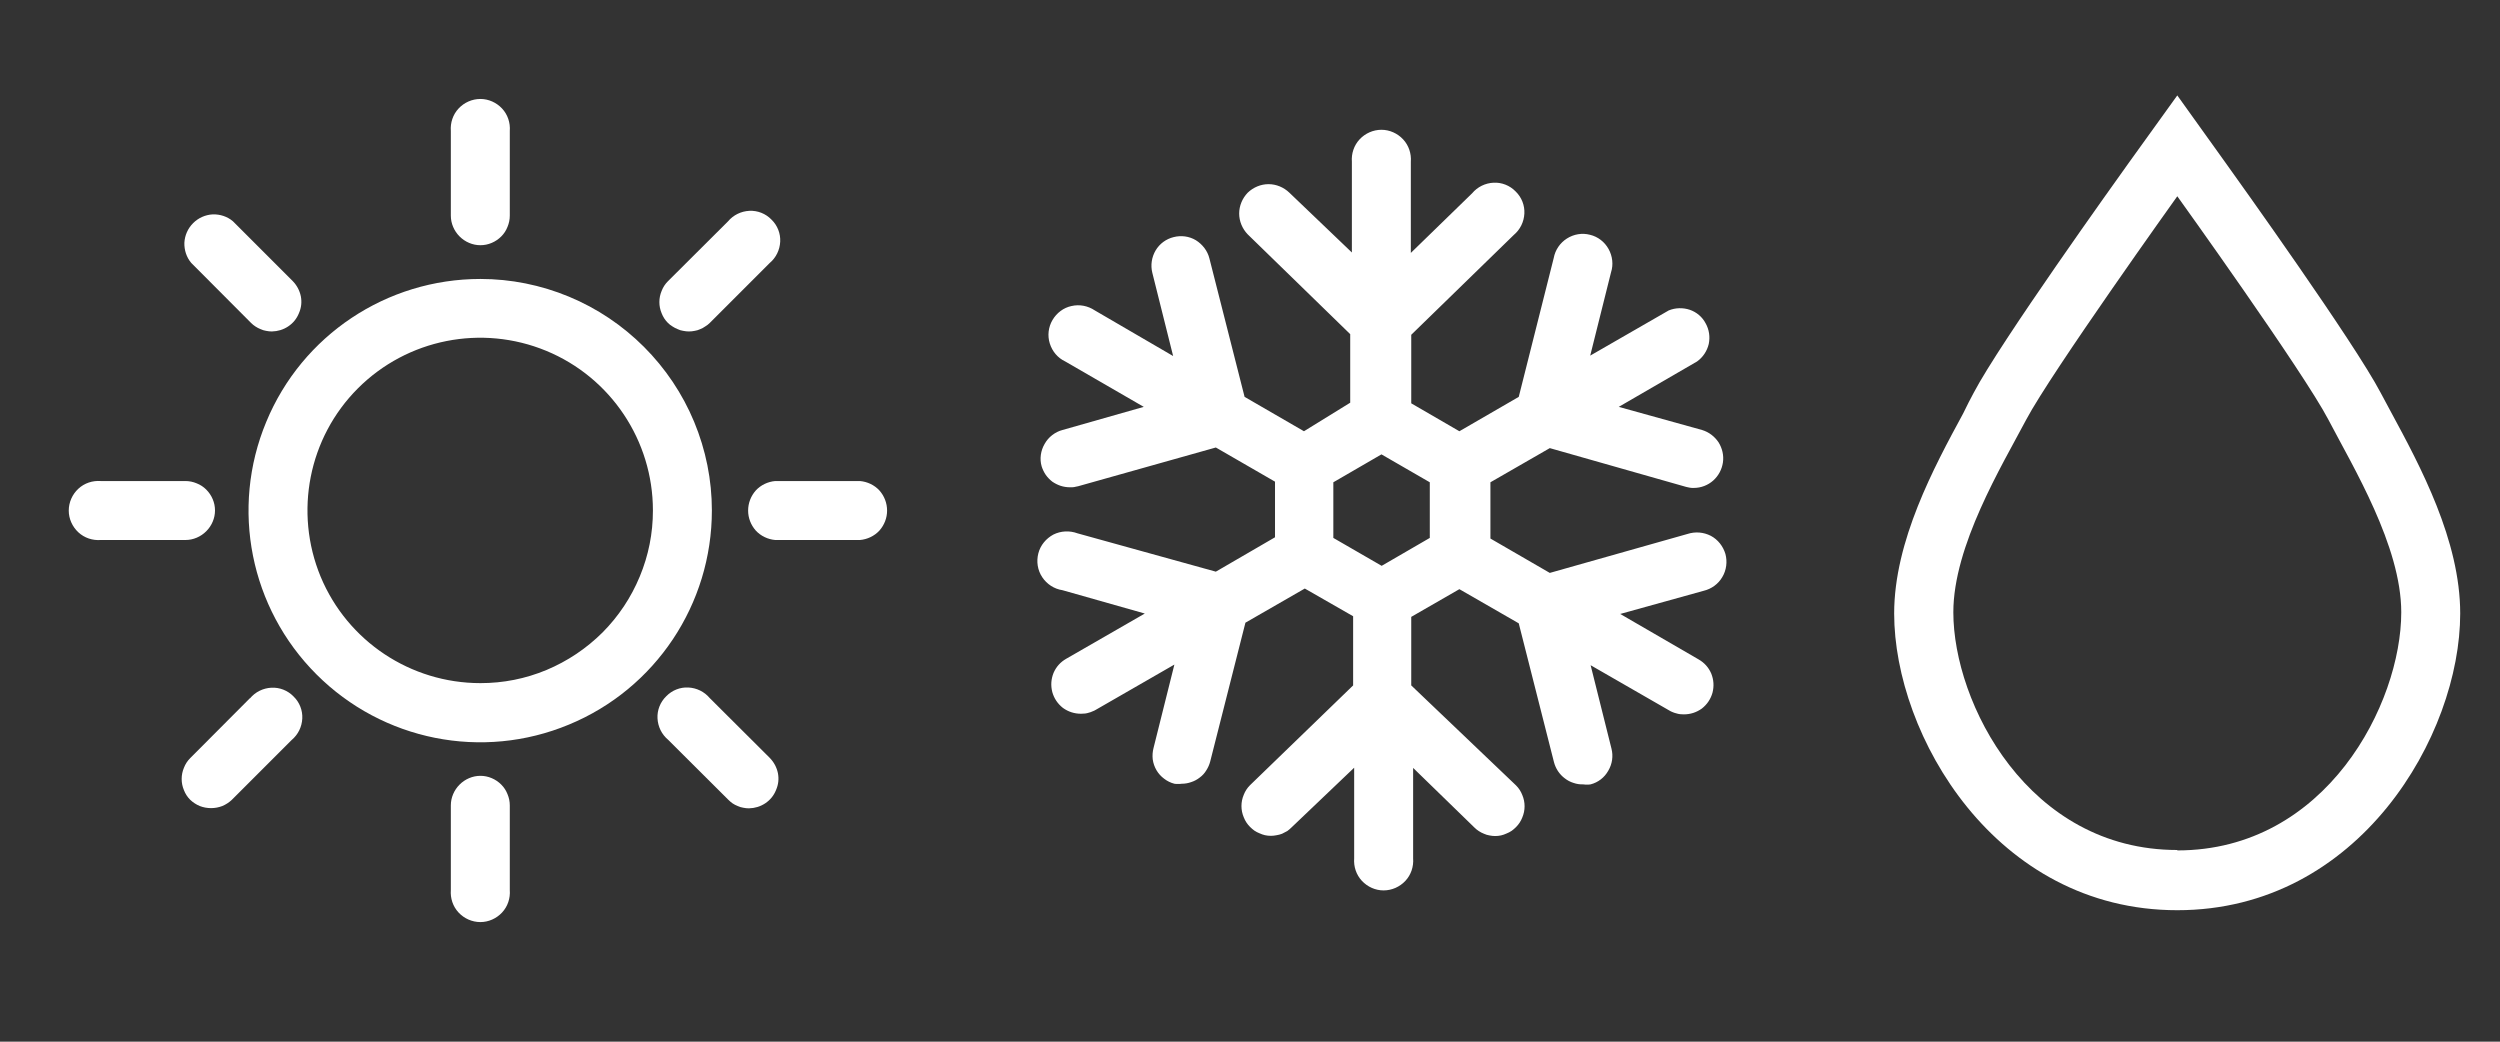 <?xml version="1.0" encoding="UTF-8"?> <svg xmlns="http://www.w3.org/2000/svg" version="1.2" viewBox="0 0 120 50" width="120" height="50"><rect x="0" y="0" width="120" height="50" fill="#333333" stroke="none"/><style> .s0 { fill: #ffffff } </style><path class="s0" d="m114.78 19.8q-0.28-0.51-0.51-0.95c-1.25-2.39-6.83-10.18-7.46-11.06l-2.3-3.21-2.31 3.21c-0.63 0.88-6.21 8.67-7.46 11.06q-0.23 0.42-0.51 1c-1.4 2.58-3.31 6.12-3.31 9.6 0 5.82 4.84 14.24 13.59 14.24 8.75 0 13.58-8.42 13.58-14.24 0-3.51-1.91-7.06-3.31-9.65zm-10.27 21c-7.16 0-10.75-7.06-10.75-11.41 0-3.19 2.31-7 3.5-9.25 1.19-2.25 7.25-10.72 7.25-10.72 0 0 6.06 8.44 7.25 10.72 1.19 2.28 3.5 6.07 3.5 9.25 0 4.37-3.59 11.43-10.75 11.43z"></path><path class="s0" d="m23.06 13.39c-4.5 0-8.56 2.7-10.28 6.86-1.73 4.16-0.77 8.94 2.41 12.12 3.18 3.18 7.96 4.14 12.12 2.41 4.16-1.72 6.86-5.78 6.86-10.28 0-1.46-0.29-2.9-0.85-4.25-0.56-1.35-1.38-2.57-2.41-3.6-1.03-1.03-2.25-1.85-3.6-2.41-1.35-0.56-2.79-0.85-4.25-0.85zm0 19.4c-3.35 0-6.38-2.01-7.67-5.11-1.28-3.1-0.58-6.67 1.79-9.04 2.37-2.37 5.94-3.08 9.04-1.8 3.1 1.28 5.12 4.31 5.12 7.66q0 1.65-0.63 3.17-0.63 1.52-1.79 2.69-1.17 1.16-2.69 1.8-1.52 0.63-3.17 0.63z"></path><path class="s0" d="m23.06 11.77q0.28 0 0.54-0.11 0.26-0.11 0.46-0.31 0.2-0.2 0.3-0.46 0.11-0.26 0.11-0.54v-4.06c0.03-0.4-0.1-0.79-0.37-1.08-0.27-0.29-0.65-0.46-1.04-0.46-0.4 0-0.78 0.17-1.05 0.46-0.27 0.29-0.4 0.68-0.37 1.08v4.06q0 0.28 0.11 0.54 0.11 0.26 0.31 0.46 0.2 0.2 0.46 0.31 0.26 0.11 0.54 0.11z"></path><path class="s0" d="m23.06 37.24q-0.28 0-0.54 0.11-0.26 0.11-0.46 0.31-0.2 0.2-0.31 0.46-0.11 0.26-0.11 0.54v4.06c-0.03 0.4 0.1 0.79 0.37 1.08 0.27 0.29 0.65 0.46 1.05 0.46 0.39 0 0.77-0.17 1.04-0.46 0.27-0.29 0.4-0.68 0.37-1.08v-4.06q0-0.28-0.11-0.54-0.1-0.26-0.3-0.46-0.2-0.2-0.46-0.31-0.26-0.11-0.54-0.11z"></path><path class="s0" d="m10.32 24.5q0-0.28-0.11-0.54-0.11-0.26-0.31-0.46-0.2-0.2-0.46-0.3-0.26-0.11-0.54-0.11h-4.06c-0.4-0.03-0.79 0.1-1.08 0.37-0.29 0.27-0.46 0.65-0.46 1.05 0 0.39 0.17 0.77 0.46 1.04 0.29 0.27 0.68 0.4 1.08 0.37h4.06q0.28 0 0.54-0.11 0.26-0.11 0.46-0.31 0.2-0.2 0.31-0.46 0.11-0.26 0.11-0.54z"></path><path class="s0" d="m41.28 23.09h-4.07c-0.35 0.03-0.69 0.19-0.93 0.45-0.24 0.27-0.37 0.61-0.37 0.97 0 0.35 0.13 0.69 0.37 0.96 0.24 0.26 0.58 0.42 0.93 0.45h4.07c0.35-0.03 0.69-0.19 0.93-0.45 0.24-0.27 0.37-0.61 0.37-0.96 0-0.36-0.13-0.7-0.37-0.97-0.24-0.26-0.58-0.42-0.93-0.45z"></path><path class="s0" d="m12.05 15.5q0.1 0.1 0.21 0.17 0.12 0.08 0.25 0.13 0.13 0.06 0.26 0.08 0.14 0.03 0.28 0.03 0.43-0.01 0.78-0.24 0.36-0.24 0.52-0.64 0.17-0.39 0.09-0.81-0.09-0.42-0.39-0.73l-2.87-2.87c-0.27-0.23-0.62-0.34-0.97-0.33-0.36 0.02-0.69 0.17-0.94 0.42-0.25 0.25-0.4 0.58-0.42 0.94-0.01 0.35 0.1 0.7 0.33 0.97z"></path><path class="s0" d="m34.07 33.51c-0.26-0.31-0.63-0.49-1.03-0.51-0.39-0.02-0.78 0.13-1.06 0.42-0.29 0.28-0.44 0.67-0.42 1.06 0.02 0.4 0.2 0.77 0.51 1.03l2.88 2.87q0.1 0.1 0.21 0.18 0.12 0.08 0.25 0.13 0.13 0.06 0.26 0.08 0.14 0.03 0.28 0.03 0.43-0.01 0.78-0.24 0.36-0.24 0.52-0.64 0.17-0.39 0.09-0.81-0.09-0.42-0.39-0.73z"></path><path class="s0" d="m12 33.51l-2.87 2.88q-0.2 0.2-0.3 0.46-0.11 0.26-0.11 0.54 0 0.28 0.11 0.54 0.1 0.26 0.3 0.46 0.2 0.19 0.46 0.3 0.26 0.1 0.54 0.1 0.28 0 0.54-0.1 0.26-0.11 0.46-0.3l2.87-2.87c0.31-0.26 0.49-0.63 0.51-1.03 0.02-0.39-0.13-0.78-0.42-1.06-0.28-0.29-0.67-0.44-1.06-0.42-0.4 0.02-0.77 0.2-1.03 0.51z"></path><path class="s0" d="m33.07 15.91q0.14 0 0.28-0.03 0.13-0.02 0.26-0.08 0.13-0.05 0.24-0.13 0.12-0.07 0.22-0.17l2.87-2.87c0.31-0.26 0.49-0.63 0.51-1.03 0.02-0.39-0.13-0.78-0.42-1.06-0.28-0.29-0.67-0.44-1.06-0.42-0.4 0.02-0.77 0.2-1.03 0.51l-2.88 2.87q-0.2 0.2-0.3 0.46-0.11 0.26-0.11 0.54 0 0.28 0.11 0.54 0.1 0.26 0.3 0.46 0.1 0.1 0.22 0.17 0.12 0.08 0.25 0.13 0.12 0.06 0.26 0.08 0.14 0.03 0.28 0.03z"></path><path class="s0" d="m80.93 23.37q0.05 0.01 0.09 0.02 0.05 0.01 0.1 0.02 0.05 0.01 0.09 0.01 0.05 0 0.1 0c0.34 0 0.67-0.13 0.92-0.35 0.26-0.23 0.42-0.54 0.47-0.87 0.05-0.34-0.03-0.68-0.21-0.97-0.19-0.28-0.46-0.49-0.79-0.59l-4-1.11 3.76-2.18c0.28-0.2 0.48-0.5 0.56-0.84 0.07-0.34 0.02-0.69-0.15-0.99-0.16-0.31-0.44-0.54-0.76-0.65-0.33-0.11-0.69-0.1-1.01 0.03l-3.77 2.17 1-4c0.12-0.37 0.07-0.78-0.12-1.12-0.19-0.34-0.51-0.59-0.89-0.68-0.38-0.1-0.78-0.03-1.11 0.18-0.33 0.21-0.56 0.55-0.63 0.93l-1.68 6.67-2.85 1.65-2.31-1.34v-3.29l4.92-4.79c0.31-0.26 0.49-0.63 0.51-1.03 0.02-0.39-0.13-0.78-0.42-1.06-0.28-0.29-0.67-0.44-1.06-0.42-0.4 0.02-0.77 0.2-1.03 0.51l-2.94 2.86v-4.37c0.03-0.4-0.1-0.79-0.37-1.08-0.27-0.29-0.65-0.46-1.04-0.46-0.4 0-0.78 0.17-1.05 0.46-0.27 0.29-0.4 0.68-0.37 1.08v4.35l-3-2.87c-0.27-0.26-0.63-0.41-1-0.41-0.37 0-0.73 0.15-1 0.41-0.26 0.27-0.41 0.63-0.41 1 0 0.37 0.15 0.73 0.41 1l4.92 4.79v3.29l-2.22 1.37-2.85-1.65-1.69-6.65c-0.09-0.36-0.33-0.67-0.65-0.87-0.32-0.19-0.7-0.24-1.06-0.15-0.37 0.09-0.68 0.32-0.87 0.64-0.19 0.32-0.25 0.71-0.16 1.07l1 4-3.76-2.19c-0.33-0.22-0.73-0.3-1.12-0.21-0.38 0.08-0.71 0.33-0.91 0.67-0.2 0.34-0.25 0.75-0.13 1.13 0.12 0.38 0.38 0.69 0.74 0.86l3.77 2.18-3.9 1.11q-0.27 0.07-0.5 0.25-0.22 0.17-0.36 0.42-0.14 0.24-0.18 0.52-0.04 0.29 0.04 0.56 0.07 0.22 0.2 0.41 0.13 0.18 0.31 0.32 0.19 0.13 0.4 0.2 0.22 0.07 0.45 0.07 0.05 0 0.1 0 0.05 0 0.1-0.01 0.05-0.01 0.09-0.02 0.05-0.01 0.1-0.02l6.61-1.86 2.84 1.64v2.67l-2.84 1.65-6.64-1.84c-0.38-0.14-0.8-0.12-1.16 0.06-0.35 0.19-0.62 0.51-0.72 0.9-0.1 0.39-0.04 0.81 0.19 1.15 0.22 0.33 0.57 0.56 0.97 0.62l3.95 1.12-3.77 2.17q-0.42 0.24-0.61 0.68-0.18 0.45-0.06 0.92 0.13 0.46 0.51 0.76 0.39 0.28 0.87 0.28 0.09 0 0.19-0.01 0.09-0.01 0.18-0.04 0.09-0.02 0.17-0.06 0.09-0.03 0.17-0.08l3.77-2.17-1 4q-0.07 0.27-0.04 0.55 0.04 0.28 0.18 0.52 0.14 0.24 0.37 0.41 0.22 0.17 0.49 0.24 0.04 0.01 0.09 0.01 0.04 0 0.08 0 0.05 0 0.09 0 0.05 0 0.09-0.01 0.24 0 0.46-0.08 0.22-0.07 0.41-0.22 0.19-0.14 0.31-0.34 0.13-0.2 0.19-0.43l1.69-6.66 2.85-1.64 2.32 1.33v3.32l-4.95 4.79q-0.2 0.2-0.3 0.46-0.11 0.26-0.11 0.54 0 0.28 0.11 0.54 0.1 0.26 0.3 0.46 0.1 0.1 0.21 0.18 0.12 0.08 0.25 0.13 0.13 0.06 0.26 0.09 0.14 0.03 0.28 0.03 0.14 0 0.28-0.03 0.13-0.02 0.26-0.07 0.13-0.06 0.25-0.13 0.11-0.08 0.21-0.18l3-2.86v4.35c-0.03 0.4 0.1 0.79 0.37 1.08 0.27 0.29 0.65 0.46 1.04 0.46 0.4 0 0.78-0.17 1.05-0.46 0.27-0.29 0.4-0.68 0.37-1.08v-4.34l2.94 2.86q0.1 0.1 0.21 0.17 0.12 0.08 0.25 0.13 0.13 0.06 0.26 0.08 0.14 0.03 0.28 0.03 0.14 0 0.28-0.03 0.13-0.03 0.26-0.09 0.13-0.05 0.25-0.13 0.11-0.08 0.21-0.18 0.2-0.2 0.3-0.46 0.11-0.26 0.11-0.54 0-0.28-0.11-0.54-0.1-0.26-0.3-0.46l-5.03-4.8v-3.29l2.31-1.33 2.85 1.64 1.69 6.66q0.06 0.23 0.19 0.43 0.14 0.21 0.33 0.35 0.19 0.15 0.42 0.22 0.23 0.08 0.47 0.07 0.04 0.01 0.09 0.01 0.04 0 0.08 0 0.05 0 0.09 0 0.05 0 0.09-0.01 0.27-0.07 0.49-0.24 0.22-0.17 0.36-0.42 0.14-0.24 0.18-0.51 0.04-0.28-0.03-0.55l-1-4 3.77 2.17q0.08 0.05 0.16 0.08 0.09 0.04 0.18 0.06 0.09 0.03 0.18 0.04 0.09 0.01 0.18 0.01 0.48 0 0.87-0.28 0.38-0.3 0.51-0.76 0.12-0.47-0.06-0.92-0.19-0.44-0.61-0.68l-3.76-2.18 4-1.11c0.38-0.09 0.71-0.33 0.9-0.66 0.2-0.33 0.25-0.74 0.15-1.11-0.11-0.37-0.36-0.69-0.7-0.87-0.35-0.18-0.75-0.21-1.12-0.09l-6.61 1.87-2.85-1.65v-2.7l2.85-1.64zm-14.61 3.79l-2.32-1.34v-2.67l2.31-1.34 2.32 1.34v2.67z"></path></svg> 